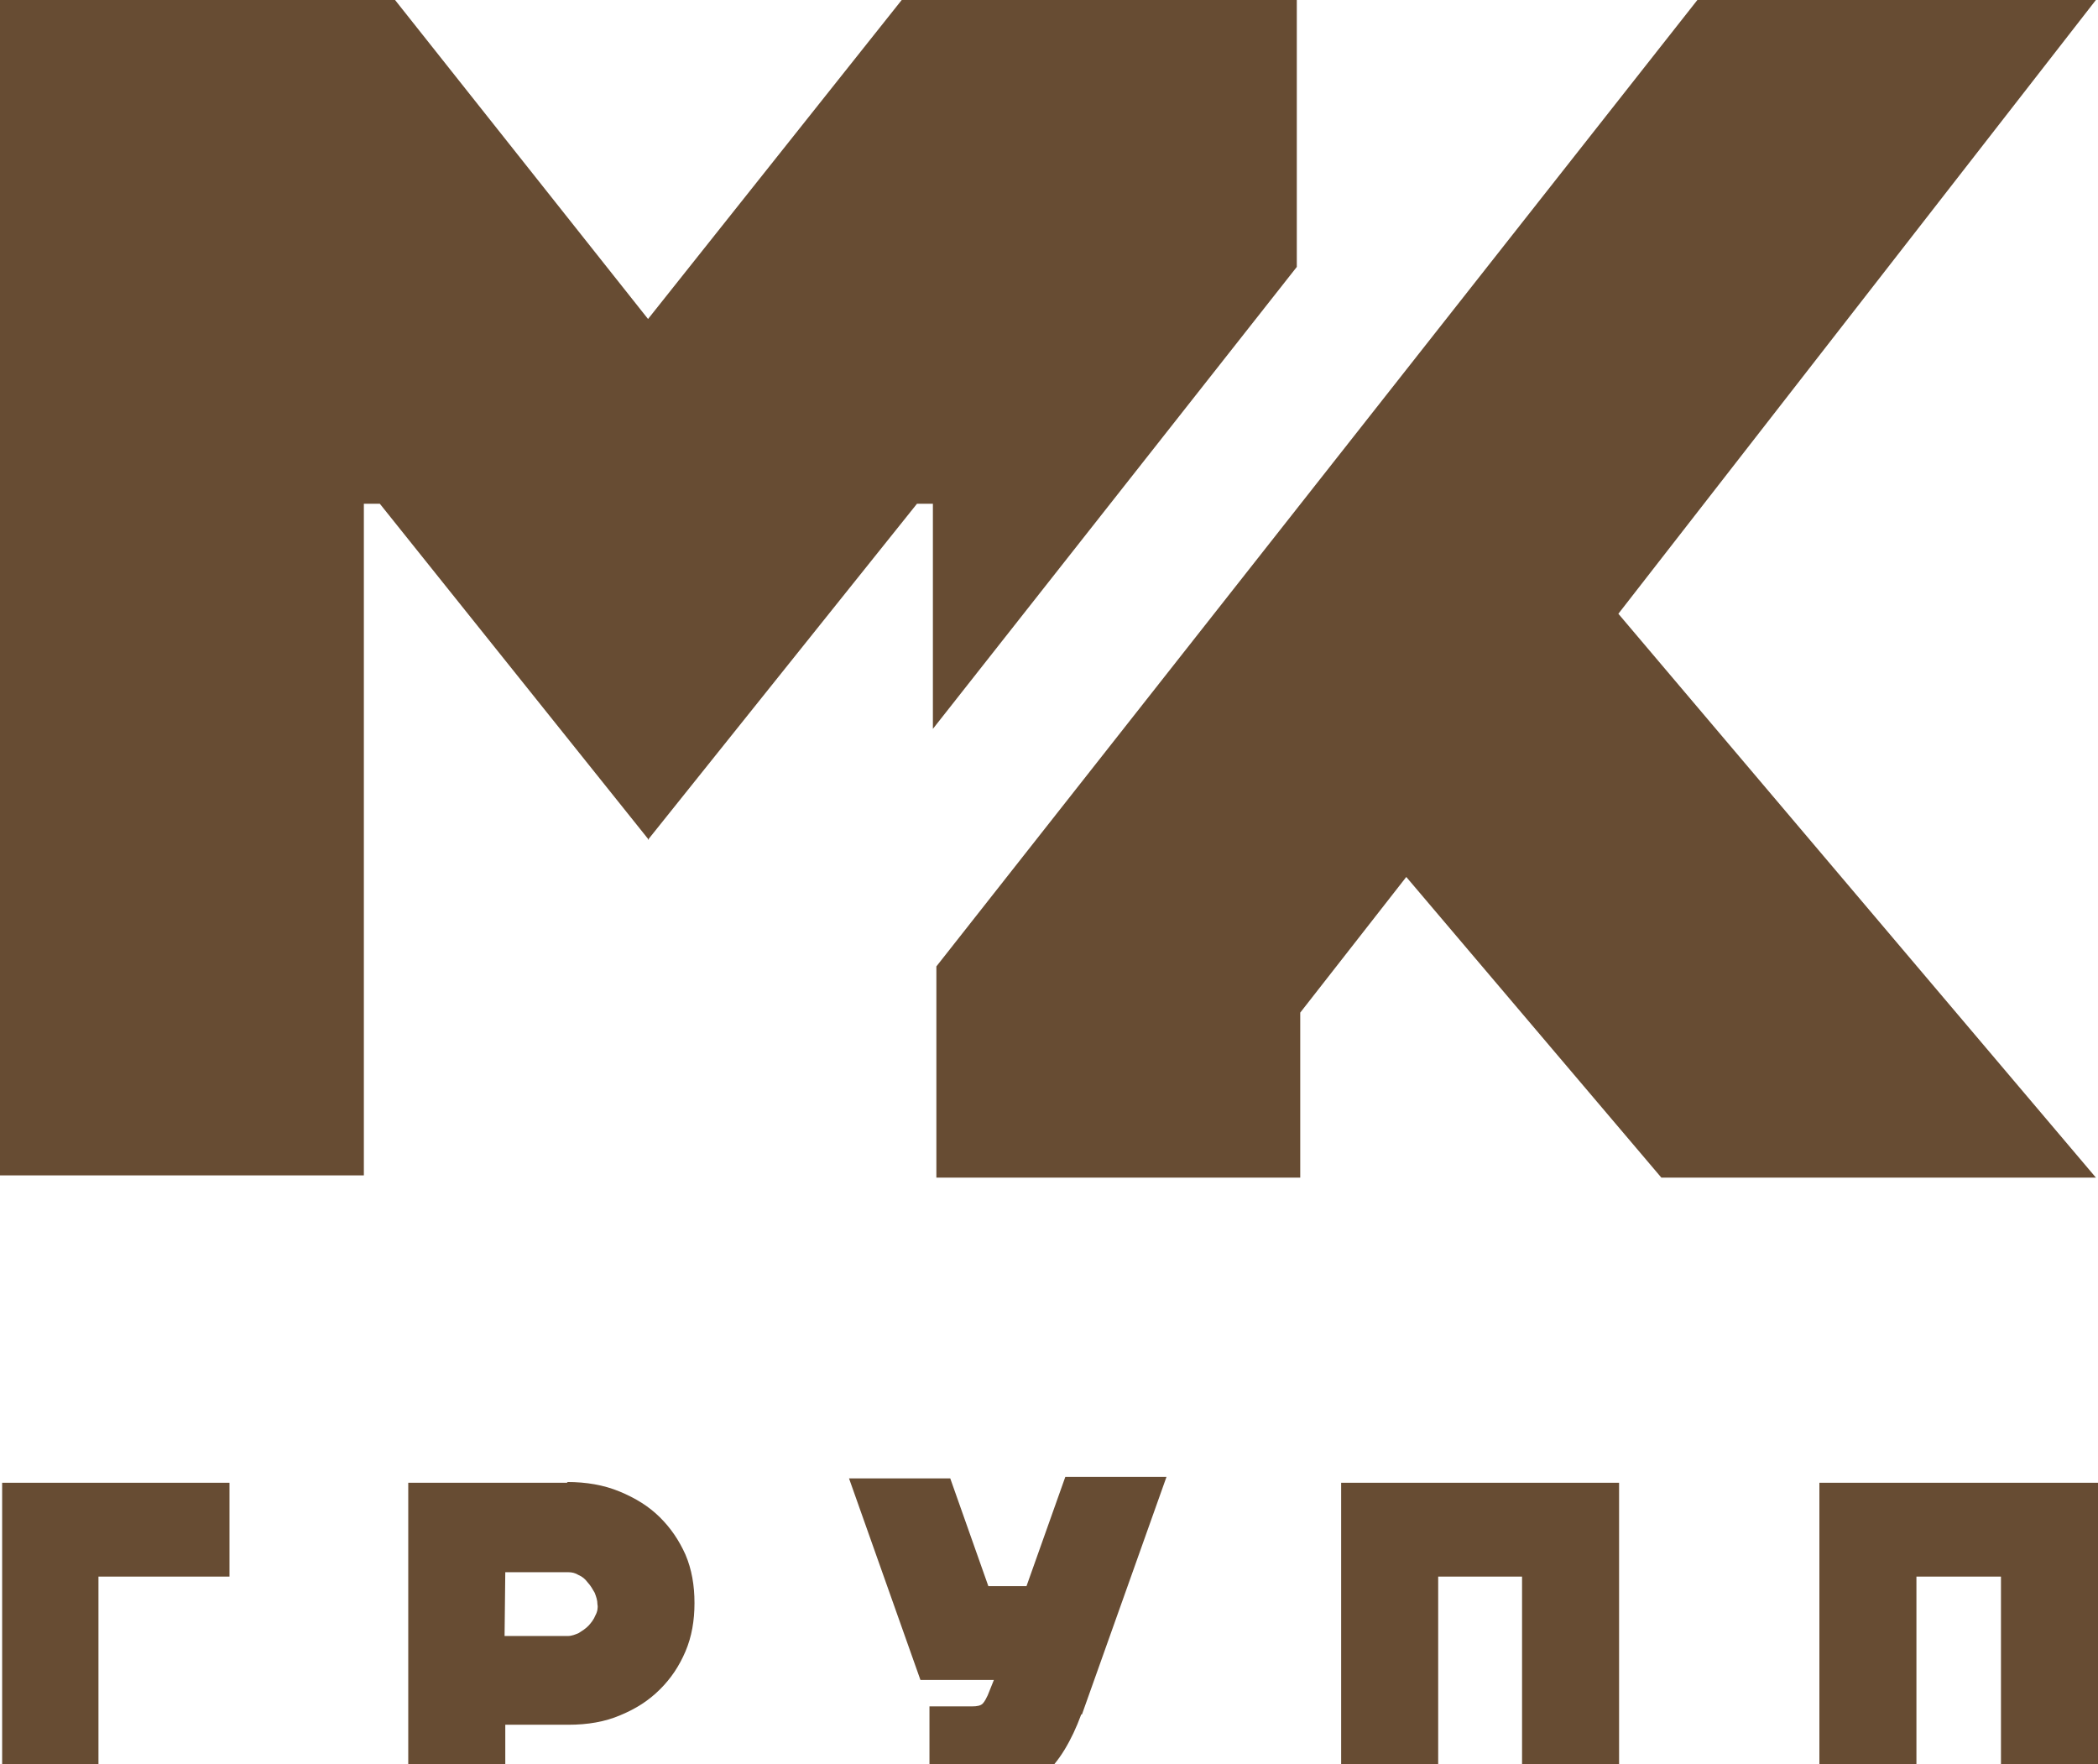 <svg width="44" height="37" viewBox="0 0 44 37" fill="none" xmlns="http://www.w3.org/2000/svg">
<g clip-path="url(#clip0_0_14256)">
<path d="M0.045 37.679H2.065V33.065H4.813V31.097H0.045V37.679Z" fill="#674C33"/>
<path d="M13.838 31.82C13.605 31.589 13.329 31.42 12.995 31.281C12.661 31.143 12.297 31.081 11.89 31.081L11.905 31.097H8.562V37.679H10.597V36.172H11.919C12.326 36.172 12.69 36.11 13.01 35.972C13.344 35.833 13.605 35.664 13.838 35.433C14.071 35.203 14.245 34.941 14.376 34.634C14.507 34.326 14.565 33.988 14.565 33.619C14.565 33.25 14.507 32.911 14.376 32.604C14.245 32.312 14.071 32.05 13.838 31.82ZM12.486 33.88C12.457 33.957 12.399 34.034 12.341 34.096C12.283 34.157 12.21 34.203 12.137 34.249C12.065 34.28 11.992 34.311 11.905 34.311H10.582L10.597 32.973H11.919C11.992 32.973 12.065 32.988 12.137 33.034C12.21 33.065 12.268 33.111 12.326 33.188C12.384 33.25 12.428 33.327 12.472 33.404C12.501 33.48 12.53 33.557 12.53 33.65C12.544 33.711 12.53 33.803 12.486 33.88Z" fill="#674C33"/>
<path d="M21.528 33.265H20.728L19.929 31.005H17.806L19.304 35.233H20.844L20.714 35.556C20.684 35.618 20.655 35.679 20.612 35.726C20.568 35.772 20.495 35.787 20.379 35.787H19.493V37.755H20.379C20.684 37.755 20.961 37.725 21.208 37.633C21.44 37.54 21.658 37.433 21.847 37.263C22.036 37.11 22.196 36.91 22.327 36.694C22.458 36.479 22.574 36.233 22.676 35.956H22.691L24.464 30.974H22.342L21.528 33.265Z" fill="#674C33"/>
<path d="M28.127 37.679H30.162V33.065H31.921V37.679H33.956V31.097H28.127V37.679Z" fill="#674C33"/>
<path d="M38.157 31.097V37.679H40.192V33.065H41.965V37.679H44V31.097H38.157Z" fill="#674C33"/>
<path d="M27.197 5.598V0H18.911L13.591 6.69L8.285 0H0V24.651H7.631V10.565H7.966L13.591 17.593V17.608H13.605V17.593L19.231 10.565H19.565V15.286L27.197 5.598Z" fill="#674C33"/>
<path d="M43.956 0H35.598L19.638 20.268V24.697H27.269V21.237L29.493 18.392L34.842 24.697H43.956L33.941 12.872L43.956 0Z" fill="#674C33"/>
</g>
<defs>
<clipPath id="clip0_0_14256">
<rect width="44" height="37" fill="white"/>
</clipPath>
</defs>
</svg>
